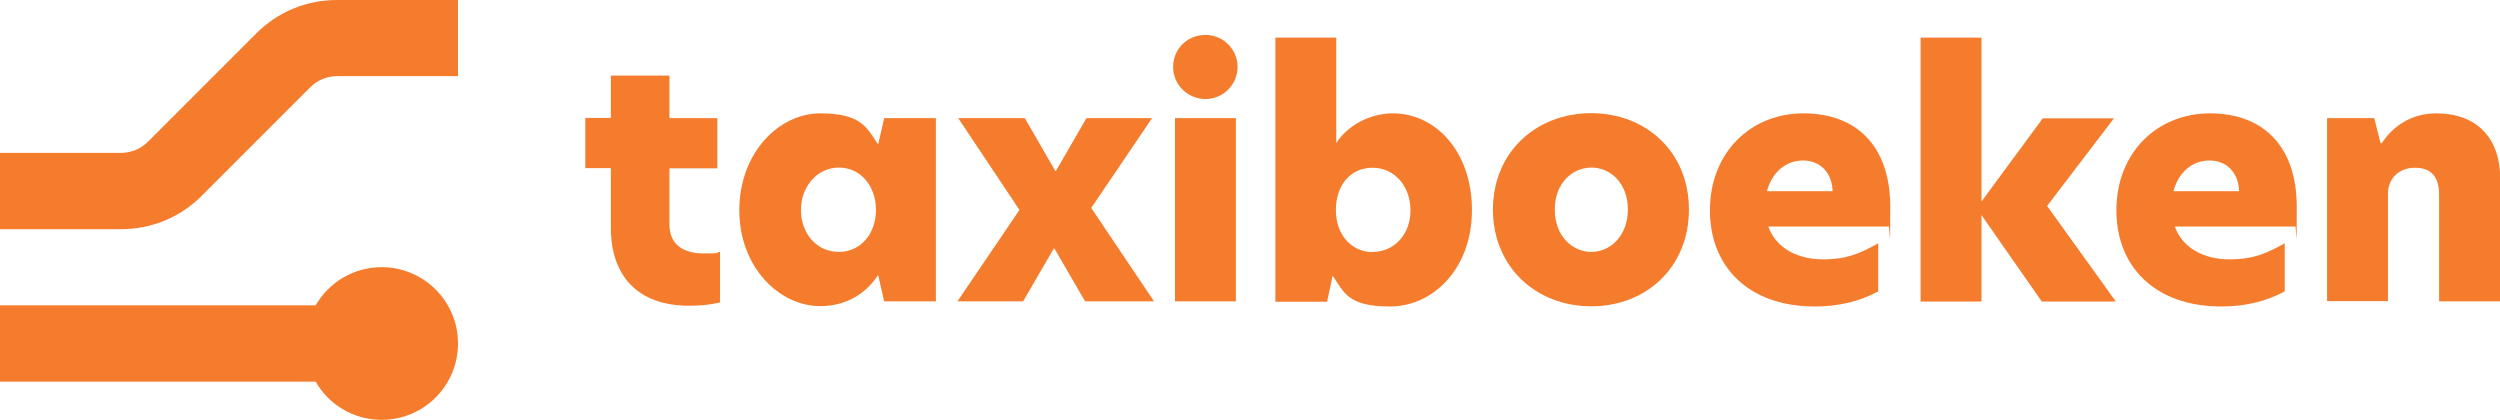<svg xmlns="http://www.w3.org/2000/svg" id="Laag_1" data-name="Laag 1" viewBox="0 0 1310 220"><defs><style>      .cls-1 {        fill: #f47c2c;        stroke-width: 0px;      }    </style></defs><g><path class="cls-1" d="M350.8,61.9h25.1v26.3h-25.1v29.5c0,10.8,7.7,15.1,17.9,15.1s5.5-.3,8.6-.9v26.6c-4.6,1-9.1,1.7-16.3,1.7-27.1,0-40.9-16-40.9-40.7v-31.4h-13.4v-26.3h13.4v-22.2h30.7v22.2Z"></path><path class="cls-1" d="M387.4,110.2c0-30.4,21-50.8,42.4-50.8s24.4,7.4,30.2,16.1h.2l3.1-13.6h27.1v96h-27.1l-3.1-13.6h-.2c-5.8,8.8-15.8,16.1-30.2,16.1-21.5,0-42.4-20.4-42.4-50.3ZM439.6,132c11.2,0,19.4-9.3,19.4-22s-8.2-22.2-19.4-22.2-19.9,9.8-19.9,22.2,8.2,22,19.9,22Z"></path><path class="cls-1" d="M571.7,108.8l33,49.1h-36.1l-16.1-27.7h-.3l-16.1,27.7h-34.4l32.5-47.9-32.1-48.1h34.9l16,27.7h.3l16-27.7h34.4l-31.8,46.9Z"></path><path class="cls-1" d="M631.7,18.3c9.3,0,16.8,7.6,16.8,16.8s-7.6,16.8-16.8,16.8-17-7.4-17-16.8,7.4-16.8,17-16.8ZM615.7,61.9h31.9v96h-31.9V61.9Z"></path><path class="cls-1" d="M700.2,75c5.7-9.1,17.5-15.6,29.7-15.6,22.2,0,41.4,19.8,41.4,50.7s-20.6,50.5-42.9,50.5-24-7.4-30.1-16.1l-2.9,13.6h-27.1V19.7h31.9v55.3ZM719.3,132c11.5,0,19.8-9.4,19.8-21.8s-8.2-22.3-19.9-22.3-19.2,9.3-19.2,22.2,8.1,22,19.4,22Z"></path><path class="cls-1" d="M782.3,109.8c0-30.2,22.8-50.5,51.5-50.5s51.2,20.3,51.2,50.5-22.3,50.7-51.2,50.7-51.5-20.6-51.5-50.7ZM833.9,132c9.6,0,19.1-8.1,19.1-22.2s-9.4-22-19.1-22-19.2,7.9-19.2,22,9.4,22.2,19.2,22.2Z"></path><path class="cls-1" d="M896,110.2c0-30.2,21.3-50.8,49-50.8s45.5,17,45.5,49-.3,7.2-.9,10.3h-63c4.1,11.5,15.5,17.2,28.7,17.2s20.1-3.6,28.9-8.4v25.2c-9.8,5.3-21,7.9-33.2,7.9-35.2,0-55-21.3-55-50.3ZM960.3,100.2c-.3-9.6-6.4-16.1-15.5-16.1s-16.3,6.2-18.9,16.1h34.4Z"></path><path class="cls-1" d="M1072.6,107.8l36.1,50.2h-38.8l-31.6-45.3v45.3h-31.9V19.7h31.9v85.9l32.1-43.6h37.3l-35,45.9Z"></path><path class="cls-1" d="M1109,110.2c0-30.2,21.3-50.8,49-50.8s45.5,17,45.5,49-.3,7.2-.9,10.3h-63c4.1,11.5,15.5,17.2,28.7,17.2s20.1-3.6,28.9-8.4v25.2c-9.8,5.3-21,7.9-33.2,7.9-35.2,0-55-21.3-55-50.3ZM1173.3,100.2c-.3-9.6-6.4-16.1-15.5-16.1s-16.3,6.2-18.9,16.1h34.4Z"></path><path class="cls-1" d="M1310,93.5v64.4h-31.9v-55.7c0-9.8-4.3-14.3-12.7-14.3s-14.1,5.7-14.1,13.6v56.3h-31.9V61.9h24.7l3.3,13.1h.7c5.7-8.9,15.6-15.6,28.5-15.6,21,0,33.5,12.7,33.5,34.2Z"></path></g><g><path class="cls-1" d="M200,140c-14.8,0-27.7,8-34.6,20H0v40h165.4c6.9,12,19.8,20,34.6,20,22.1,0,40-17.9,40-40s-17.9-40-40-40Z"></path><path class="cls-1" d="M105.9,102.4l56.6-56.6c3.8-3.8,8.8-5.9,14.1-5.9h63.4V0h-63.4c-16,0-31.1,6.2-42.4,17.6l-56.6,56.6c-3.8,3.8-8.8,5.9-14.1,5.9H0v40h63.4c16,0,31.1-6.2,42.4-17.6Z"></path></g></svg>
